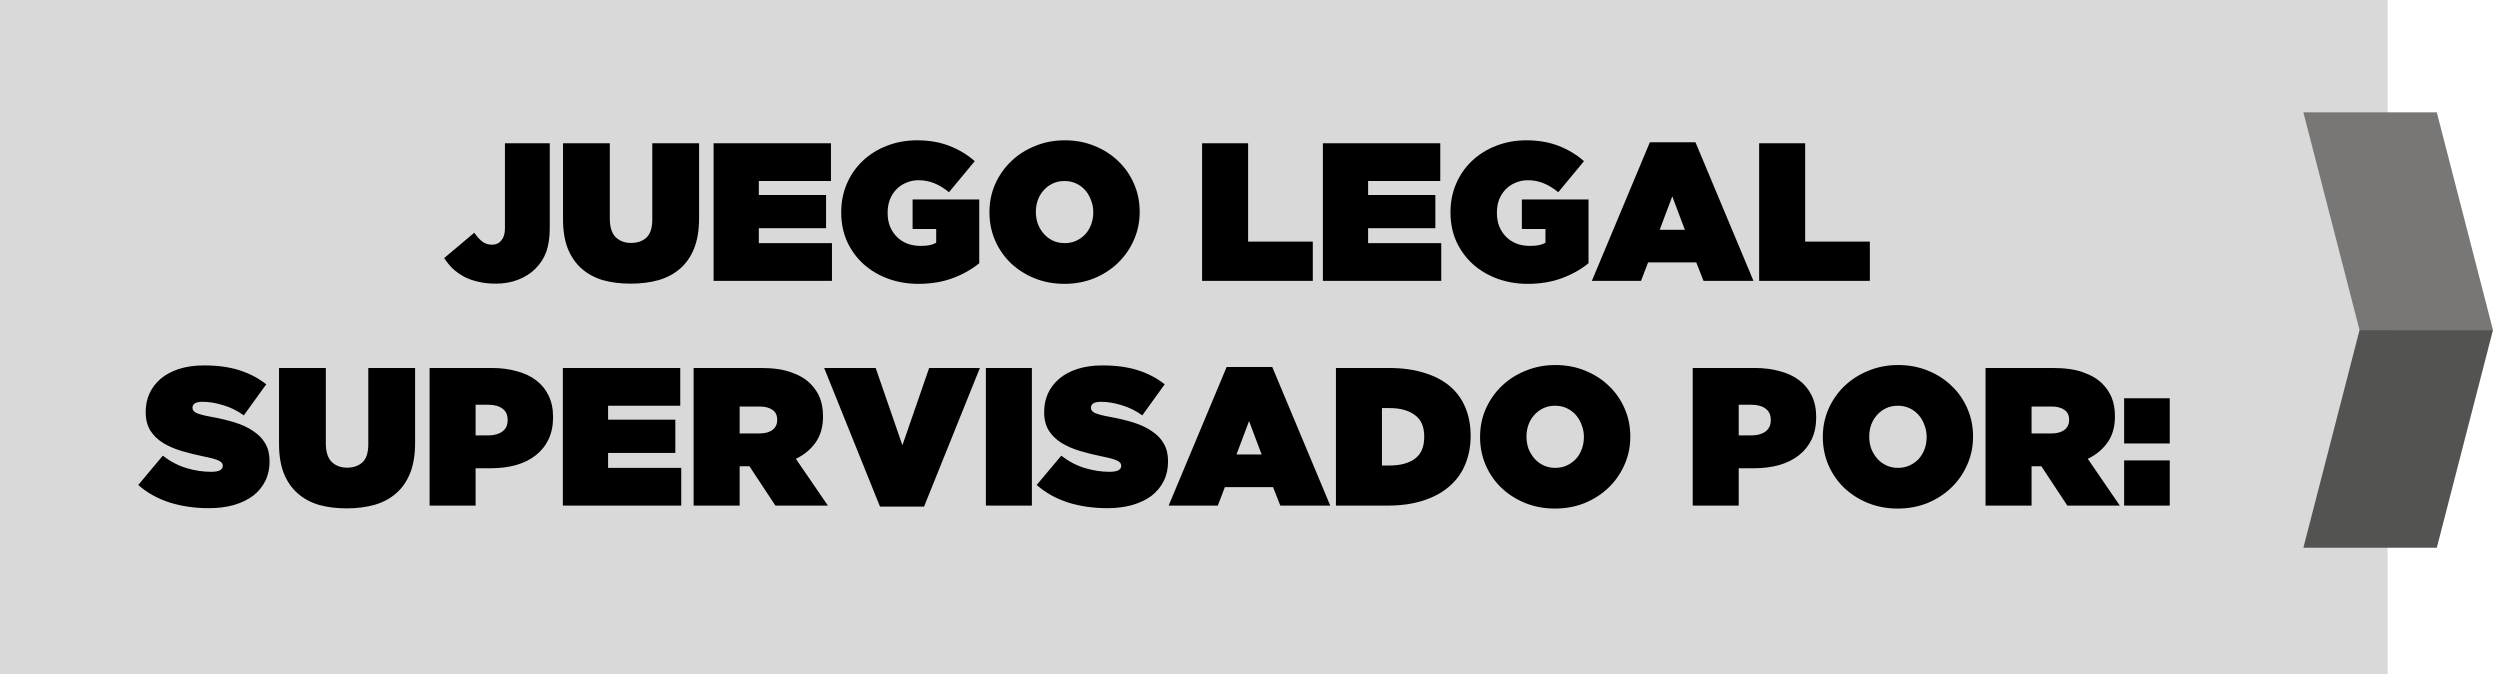 <svg width="178" height="48" viewBox="0 0 178 48" fill="none" xmlns="http://www.w3.org/2000/svg">
        <rect width="170" height="48" fill="#D9D9D9"/>
        <path d="M35.293 20.196C34.826 20.196 34.406 20.149 34.033 20.056C33.66 19.972 33.324 19.851 33.025 19.692C32.726 19.524 32.46 19.333 32.227 19.118C32.003 18.894 31.802 18.647 31.625 18.376L33.767 16.57C33.954 16.841 34.145 17.051 34.341 17.2C34.537 17.349 34.77 17.424 35.041 17.424C35.312 17.424 35.531 17.321 35.699 17.116C35.867 16.911 35.951 16.635 35.951 16.29V10.2H39.143V16.234C39.143 16.878 39.064 17.433 38.905 17.9C38.746 18.357 38.485 18.768 38.121 19.132C37.785 19.468 37.374 19.729 36.889 19.916C36.413 20.103 35.881 20.196 35.293 20.196ZM44.903 20.196C44.175 20.196 43.513 20.112 42.915 19.944C42.327 19.767 41.823 19.491 41.403 19.118C40.983 18.745 40.657 18.269 40.423 17.69C40.199 17.111 40.087 16.416 40.087 15.604V10.2H43.419V15.562C43.419 16.169 43.559 16.612 43.839 16.892C44.129 17.163 44.493 17.298 44.931 17.298C45.379 17.298 45.743 17.172 46.023 16.92C46.303 16.659 46.443 16.229 46.443 15.632V10.2H49.775V15.534C49.775 16.374 49.659 17.088 49.425 17.676C49.192 18.264 48.861 18.745 48.431 19.118C48.011 19.491 47.498 19.767 46.891 19.944C46.294 20.112 45.631 20.196 44.903 20.196ZM50.808 10.2H59.166V12.888H54.028V13.882H58.816V16.248H54.028V17.312H59.236V20H50.808V10.2ZM65.397 20.21C64.631 20.21 63.913 20.089 63.241 19.846C62.578 19.603 61.995 19.258 61.491 18.81C60.996 18.362 60.604 17.825 60.315 17.2C60.035 16.575 59.895 15.884 59.895 15.128V15.1C59.895 14.372 60.03 13.695 60.301 13.07C60.571 12.445 60.949 11.903 61.435 11.446C61.92 10.989 62.489 10.634 63.143 10.382C63.805 10.121 64.524 9.99 65.299 9.99C66.148 9.99 66.909 10.121 67.581 10.382C68.262 10.643 68.869 11.007 69.401 11.474L67.567 13.686C67.24 13.415 66.899 13.205 66.545 13.056C66.19 12.907 65.807 12.832 65.397 12.832C65.079 12.832 64.785 12.893 64.515 13.014C64.244 13.126 64.011 13.285 63.815 13.49C63.619 13.695 63.465 13.938 63.353 14.218C63.25 14.498 63.199 14.806 63.199 15.142V15.17C63.199 15.515 63.255 15.833 63.367 16.122C63.488 16.411 63.651 16.659 63.857 16.864C64.062 17.069 64.305 17.228 64.585 17.34C64.874 17.452 65.191 17.508 65.537 17.508C65.817 17.508 66.041 17.489 66.209 17.452C66.377 17.415 66.526 17.359 66.657 17.284V16.304H64.977V14.204H69.723V18.74C69.191 19.179 68.561 19.533 67.833 19.804C67.105 20.075 66.293 20.21 65.397 20.21ZM75.811 17.312C76.119 17.312 76.399 17.251 76.651 17.13C76.903 17.009 77.118 16.85 77.295 16.654C77.473 16.449 77.608 16.215 77.701 15.954C77.795 15.693 77.841 15.417 77.841 15.128V15.1C77.841 14.811 77.79 14.535 77.687 14.274C77.594 14.003 77.459 13.765 77.281 13.56C77.104 13.355 76.889 13.191 76.637 13.07C76.385 12.949 76.101 12.888 75.783 12.888C75.475 12.888 75.195 12.949 74.943 13.07C74.691 13.191 74.477 13.355 74.299 13.56C74.122 13.756 73.987 13.985 73.893 14.246C73.8 14.507 73.753 14.783 73.753 15.072V15.1C73.753 15.389 73.8 15.669 73.893 15.94C73.996 16.201 74.136 16.435 74.313 16.64C74.491 16.845 74.705 17.009 74.957 17.13C75.209 17.251 75.494 17.312 75.811 17.312ZM75.783 20.21C75.027 20.21 74.323 20.079 73.669 19.818C73.025 19.557 72.461 19.197 71.975 18.74C71.499 18.283 71.126 17.746 70.855 17.13C70.585 16.505 70.449 15.837 70.449 15.128V15.1C70.449 14.391 70.585 13.728 70.855 13.112C71.135 12.487 71.513 11.945 71.989 11.488C72.475 11.021 73.044 10.657 73.697 10.396C74.351 10.125 75.055 9.99 75.811 9.99C76.567 9.99 77.267 10.121 77.911 10.382C78.565 10.643 79.129 11.003 79.605 11.46C80.091 11.917 80.469 12.459 80.739 13.084C81.01 13.7 81.145 14.363 81.145 15.072V15.1C81.145 15.809 81.005 16.477 80.725 17.102C80.455 17.718 80.077 18.259 79.591 18.726C79.115 19.183 78.551 19.547 77.897 19.818C77.244 20.079 76.539 20.21 75.783 20.21ZM85.589 10.2H88.865V17.2H93.471V20H85.589V10.2ZM94.189 10.2H102.547V12.888H97.409V13.882H102.197V16.248H97.409V17.312H102.617V20H94.189V10.2ZM108.777 20.21C108.012 20.21 107.293 20.089 106.621 19.846C105.959 19.603 105.375 19.258 104.871 18.81C104.377 18.362 103.985 17.825 103.695 17.2C103.415 16.575 103.275 15.884 103.275 15.128V15.1C103.275 14.372 103.411 13.695 103.681 13.07C103.952 12.445 104.33 11.903 104.815 11.446C105.301 10.989 105.87 10.634 106.523 10.382C107.186 10.121 107.905 9.99 108.679 9.99C109.529 9.99 110.289 10.121 110.961 10.382C111.643 10.643 112.249 11.007 112.781 11.474L110.947 13.686C110.621 13.415 110.28 13.205 109.925 13.056C109.571 12.907 109.188 12.832 108.777 12.832C108.46 12.832 108.166 12.893 107.895 13.014C107.625 13.126 107.391 13.285 107.195 13.49C106.999 13.695 106.845 13.938 106.733 14.218C106.631 14.498 106.579 14.806 106.579 15.142V15.17C106.579 15.515 106.635 15.833 106.747 16.122C106.869 16.411 107.032 16.659 107.237 16.864C107.443 17.069 107.685 17.228 107.965 17.34C108.255 17.452 108.572 17.508 108.917 17.508C109.197 17.508 109.421 17.489 109.589 17.452C109.757 17.415 109.907 17.359 110.037 17.284V16.304H108.357V14.204H113.103V18.74C112.571 19.179 111.941 19.533 111.213 19.804C110.485 20.075 109.673 20.21 108.777 20.21ZM119.962 16.36L119.066 13.98L118.17 16.36H119.962ZM117.47 10.13H120.718L124.848 20H121.292L120.774 18.684H117.344L116.84 20H113.34L117.47 10.13ZM125.251 10.2H128.527V17.2H133.133V20H125.251V10.2ZM14.868 36.182C13.869 36.182 12.936 36.047 12.068 35.776C11.209 35.496 10.467 35.081 9.842 34.53L11.592 32.444C12.124 32.855 12.684 33.149 13.272 33.326C13.86 33.503 14.443 33.592 15.022 33.592C15.32 33.592 15.535 33.555 15.666 33.48C15.796 33.405 15.862 33.303 15.862 33.172V33.144C15.862 33.004 15.764 32.887 15.568 32.794C15.381 32.701 15.026 32.603 14.504 32.5C13.953 32.388 13.426 32.257 12.922 32.108C12.427 31.959 11.988 31.767 11.606 31.534C11.232 31.301 10.934 31.011 10.71 30.666C10.486 30.311 10.374 29.873 10.374 29.35V29.322C10.374 28.855 10.462 28.421 10.64 28.02C10.826 27.619 11.092 27.269 11.438 26.97C11.792 26.671 12.226 26.438 12.74 26.27C13.262 26.102 13.86 26.018 14.532 26.018C15.484 26.018 16.314 26.13 17.024 26.354C17.742 26.578 18.386 26.914 18.956 27.362L17.36 29.574C16.893 29.238 16.398 28.995 15.876 28.846C15.362 28.687 14.877 28.608 14.42 28.608C14.177 28.608 13.995 28.645 13.874 28.72C13.762 28.795 13.706 28.893 13.706 29.014V29.042C13.706 29.107 13.724 29.168 13.762 29.224C13.799 29.28 13.864 29.336 13.958 29.392C14.06 29.439 14.196 29.485 14.364 29.532C14.532 29.579 14.746 29.625 15.008 29.672C15.633 29.784 16.202 29.919 16.716 30.078C17.229 30.237 17.668 30.442 18.032 30.694C18.405 30.937 18.69 31.231 18.886 31.576C19.091 31.921 19.194 32.341 19.194 32.836V32.864C19.194 33.377 19.091 33.839 18.886 34.25C18.68 34.661 18.391 35.011 18.018 35.3C17.644 35.58 17.187 35.799 16.646 35.958C16.114 36.107 15.521 36.182 14.868 36.182ZM24.683 36.196C23.955 36.196 23.292 36.112 22.695 35.944C22.107 35.767 21.603 35.491 21.183 35.118C20.763 34.745 20.436 34.269 20.203 33.69C19.979 33.111 19.867 32.416 19.867 31.604V26.2H23.199V31.562C23.199 32.169 23.339 32.612 23.619 32.892C23.908 33.163 24.272 33.298 24.711 33.298C25.159 33.298 25.523 33.172 25.803 32.92C26.083 32.659 26.223 32.229 26.223 31.632V26.2H29.555V31.534C29.555 32.374 29.438 33.088 29.205 33.676C28.971 34.264 28.64 34.745 28.211 35.118C27.791 35.491 27.277 35.767 26.671 35.944C26.073 36.112 25.411 36.196 24.683 36.196ZM34.745 31.002C35.165 31.002 35.501 30.913 35.753 30.736C36.015 30.549 36.145 30.279 36.145 29.924V29.896C36.145 29.541 36.024 29.275 35.781 29.098C35.539 28.911 35.198 28.818 34.759 28.818H33.863V31.002H34.745ZM30.587 26.2H34.997C35.651 26.2 36.243 26.275 36.775 26.424C37.317 26.564 37.779 26.779 38.161 27.068C38.544 27.357 38.843 27.721 39.057 28.16C39.272 28.599 39.379 29.107 39.379 29.686V29.714C39.379 30.302 39.272 30.825 39.057 31.282C38.843 31.73 38.539 32.108 38.147 32.416C37.755 32.724 37.284 32.957 36.733 33.116C36.192 33.265 35.59 33.34 34.927 33.34H33.863V36H30.587V26.2ZM40.076 26.2H48.434V28.888H43.296V29.882H48.084V32.248H43.296V33.312H48.504V36H40.076V26.2ZM54.076 30.862C54.468 30.862 54.776 30.778 55 30.61C55.224 30.442 55.336 30.209 55.336 29.91V29.882C55.336 29.565 55.224 29.331 55 29.182C54.776 29.023 54.473 28.944 54.09 28.944H52.662V30.862H54.076ZM49.386 26.2H54.174C55.051 26.2 55.77 26.303 56.33 26.508C56.9 26.704 57.357 26.975 57.702 27.32C58.001 27.619 58.225 27.955 58.374 28.328C58.523 28.701 58.598 29.14 58.598 29.644V29.672C58.598 30.391 58.425 30.997 58.08 31.492C57.735 31.987 57.264 32.379 56.666 32.668L58.948 36H55.21L53.362 33.2H53.334H52.662V36H49.386V26.2ZM58.68 26.2H62.348L64.252 31.702L66.156 26.2H69.768L65.792 36.07H62.656L58.68 26.2ZM70.195 26.2H73.471V36H70.195V26.2ZM78.838 36.182C77.84 36.182 76.906 36.047 76.038 35.776C75.18 35.496 74.438 35.081 73.812 34.53L75.562 32.444C76.094 32.855 76.654 33.149 77.243 33.326C77.831 33.503 78.414 33.592 78.993 33.592C79.291 33.592 79.506 33.555 79.636 33.48C79.767 33.405 79.832 33.303 79.832 33.172V33.144C79.832 33.004 79.734 32.887 79.538 32.794C79.352 32.701 78.997 32.603 78.475 32.5C77.924 32.388 77.397 32.257 76.892 32.108C76.398 31.959 75.959 31.767 75.576 31.534C75.203 31.301 74.904 31.011 74.68 30.666C74.457 30.311 74.344 29.873 74.344 29.35V29.322C74.344 28.855 74.433 28.421 74.611 28.02C74.797 27.619 75.063 27.269 75.409 26.97C75.763 26.671 76.197 26.438 76.71 26.27C77.233 26.102 77.831 26.018 78.502 26.018C79.454 26.018 80.285 26.13 80.995 26.354C81.713 26.578 82.357 26.914 82.927 27.362L81.331 29.574C80.864 29.238 80.369 28.995 79.847 28.846C79.333 28.687 78.848 28.608 78.391 28.608C78.148 28.608 77.966 28.645 77.844 28.72C77.733 28.795 77.677 28.893 77.677 29.014V29.042C77.677 29.107 77.695 29.168 77.733 29.224C77.77 29.28 77.835 29.336 77.928 29.392C78.031 29.439 78.166 29.485 78.335 29.532C78.502 29.579 78.717 29.625 78.978 29.672C79.604 29.784 80.173 29.919 80.686 30.078C81.2 30.237 81.638 30.442 82.002 30.694C82.376 30.937 82.66 31.231 82.856 31.576C83.062 31.921 83.165 32.341 83.165 32.836V32.864C83.165 33.377 83.062 33.839 82.856 34.25C82.651 34.661 82.362 35.011 81.989 35.3C81.615 35.58 81.158 35.799 80.617 35.958C80.085 36.107 79.492 36.182 78.838 36.182ZM89.829 32.36L88.933 29.98L88.037 32.36H89.829ZM87.337 26.13H90.585L94.715 36H91.159L90.641 34.684H87.211L86.707 36H83.207L87.337 26.13ZM98.941 33.144C99.697 33.144 100.294 32.985 100.733 32.668C101.181 32.341 101.405 31.823 101.405 31.114V31.086C101.405 30.377 101.181 29.863 100.733 29.546C100.294 29.219 99.697 29.056 98.941 29.056H98.395V33.144H98.941ZM95.119 26.2H98.871C99.841 26.2 100.691 26.317 101.419 26.55C102.156 26.774 102.767 27.096 103.253 27.516C103.738 27.936 104.102 28.445 104.345 29.042C104.587 29.63 104.709 30.288 104.709 31.016V31.044C104.709 31.772 104.583 32.439 104.331 33.046C104.088 33.653 103.715 34.175 103.211 34.614C102.716 35.053 102.095 35.393 101.349 35.636C100.611 35.879 99.748 36 98.759 36H95.119V26.2ZM110.743 33.312C111.051 33.312 111.331 33.251 111.583 33.13C111.835 33.009 112.05 32.85 112.227 32.654C112.404 32.449 112.54 32.215 112.633 31.954C112.726 31.693 112.773 31.417 112.773 31.128V31.1C112.773 30.811 112.722 30.535 112.619 30.274C112.526 30.003 112.39 29.765 112.213 29.56C112.036 29.355 111.821 29.191 111.569 29.07C111.317 28.949 111.032 28.888 110.715 28.888C110.407 28.888 110.127 28.949 109.875 29.07C109.623 29.191 109.408 29.355 109.231 29.56C109.054 29.756 108.918 29.985 108.825 30.246C108.732 30.507 108.685 30.783 108.685 31.072V31.1C108.685 31.389 108.732 31.669 108.825 31.94C108.928 32.201 109.068 32.435 109.245 32.64C109.422 32.845 109.637 33.009 109.889 33.13C110.141 33.251 110.426 33.312 110.743 33.312ZM110.715 36.21C109.959 36.21 109.254 36.079 108.601 35.818C107.957 35.557 107.392 35.197 106.907 34.74C106.431 34.283 106.058 33.746 105.787 33.13C105.516 32.505 105.381 31.837 105.381 31.128V31.1C105.381 30.391 105.516 29.728 105.787 29.112C106.067 28.487 106.445 27.945 106.921 27.488C107.406 27.021 107.976 26.657 108.629 26.396C109.282 26.125 109.987 25.99 110.743 25.99C111.499 25.99 112.199 26.121 112.843 26.382C113.496 26.643 114.061 27.003 114.537 27.46C115.022 27.917 115.4 28.459 115.671 29.084C115.942 29.7 116.077 30.363 116.077 31.072V31.1C116.077 31.809 115.937 32.477 115.657 33.102C115.386 33.718 115.008 34.259 114.523 34.726C114.047 35.183 113.482 35.547 112.829 35.818C112.176 36.079 111.471 36.21 110.715 36.21ZM124.679 31.002C125.099 31.002 125.435 30.913 125.687 30.736C125.948 30.549 126.079 30.279 126.079 29.924V29.896C126.079 29.541 125.958 29.275 125.715 29.098C125.472 28.911 125.132 28.818 124.693 28.818H123.797V31.002H124.679ZM120.521 26.2H124.931C125.584 26.2 126.177 26.275 126.709 26.424C127.25 26.564 127.712 26.779 128.095 27.068C128.478 27.357 128.776 27.721 128.991 28.16C129.206 28.599 129.313 29.107 129.313 29.686V29.714C129.313 30.302 129.206 30.825 128.991 31.282C128.776 31.73 128.473 32.108 128.081 32.416C127.689 32.724 127.218 32.957 126.667 33.116C126.126 33.265 125.524 33.34 124.861 33.34H123.797V36H120.521V26.2ZM135.147 33.312C135.455 33.312 135.735 33.251 135.987 33.13C136.239 33.009 136.454 32.85 136.631 32.654C136.809 32.449 136.944 32.215 137.037 31.954C137.131 31.693 137.177 31.417 137.177 31.128V31.1C137.177 30.811 137.126 30.535 137.023 30.274C136.93 30.003 136.795 29.765 136.617 29.56C136.44 29.355 136.225 29.191 135.973 29.07C135.721 28.949 135.437 28.888 135.119 28.888C134.811 28.888 134.531 28.949 134.279 29.07C134.027 29.191 133.813 29.355 133.635 29.56C133.458 29.756 133.323 29.985 133.229 30.246C133.136 30.507 133.089 30.783 133.089 31.072V31.1C133.089 31.389 133.136 31.669 133.229 31.94C133.332 32.201 133.472 32.435 133.649 32.64C133.827 32.845 134.041 33.009 134.293 33.13C134.545 33.251 134.83 33.312 135.147 33.312ZM135.119 36.21C134.363 36.21 133.659 36.079 133.005 35.818C132.361 35.557 131.797 35.197 131.311 34.74C130.835 34.283 130.462 33.746 130.191 33.13C129.921 32.505 129.785 31.837 129.785 31.128V31.1C129.785 30.391 129.921 29.728 130.191 29.112C130.471 28.487 130.849 27.945 131.325 27.488C131.811 27.021 132.38 26.657 133.033 26.396C133.687 26.125 134.391 25.99 135.147 25.99C135.903 25.99 136.603 26.121 137.247 26.382C137.901 26.643 138.465 27.003 138.941 27.46C139.427 27.917 139.805 28.459 140.075 29.084C140.346 29.7 140.481 30.363 140.481 31.072V31.1C140.481 31.809 140.341 32.477 140.061 33.102C139.791 33.718 139.413 34.259 138.927 34.726C138.451 35.183 137.887 35.547 137.233 35.818C136.58 36.079 135.875 36.21 135.119 36.21ZM146.061 30.862C146.453 30.862 146.761 30.778 146.985 30.61C147.209 30.442 147.321 30.209 147.321 29.91V29.882C147.321 29.565 147.209 29.331 146.985 29.182C146.761 29.023 146.457 28.944 146.075 28.944H144.647V30.862H146.061ZM141.371 26.2H146.159C147.036 26.2 147.755 26.303 148.315 26.508C148.884 26.704 149.341 26.975 149.687 27.32C149.985 27.619 150.209 27.955 150.359 28.328C150.508 28.701 150.583 29.14 150.583 29.644V29.672C150.583 30.391 150.41 30.997 150.065 31.492C149.719 31.987 149.248 32.379 148.651 32.668L150.933 36H147.195L145.347 33.2H145.319H144.647V36H141.371V26.2ZM151.238 32.78H154.486V36H151.238V32.78ZM151.238 28.356H154.486V31.576H151.238V28.356Z" fill="black"/>
        <path d="M173.5 8H164L168 23.5H177.5L173.5 8Z" fill="#787776"/>
        <path d="M173.5 39H164L168 23.5H177.5L173.5 39Z" fill="#535351"/>
    </svg>